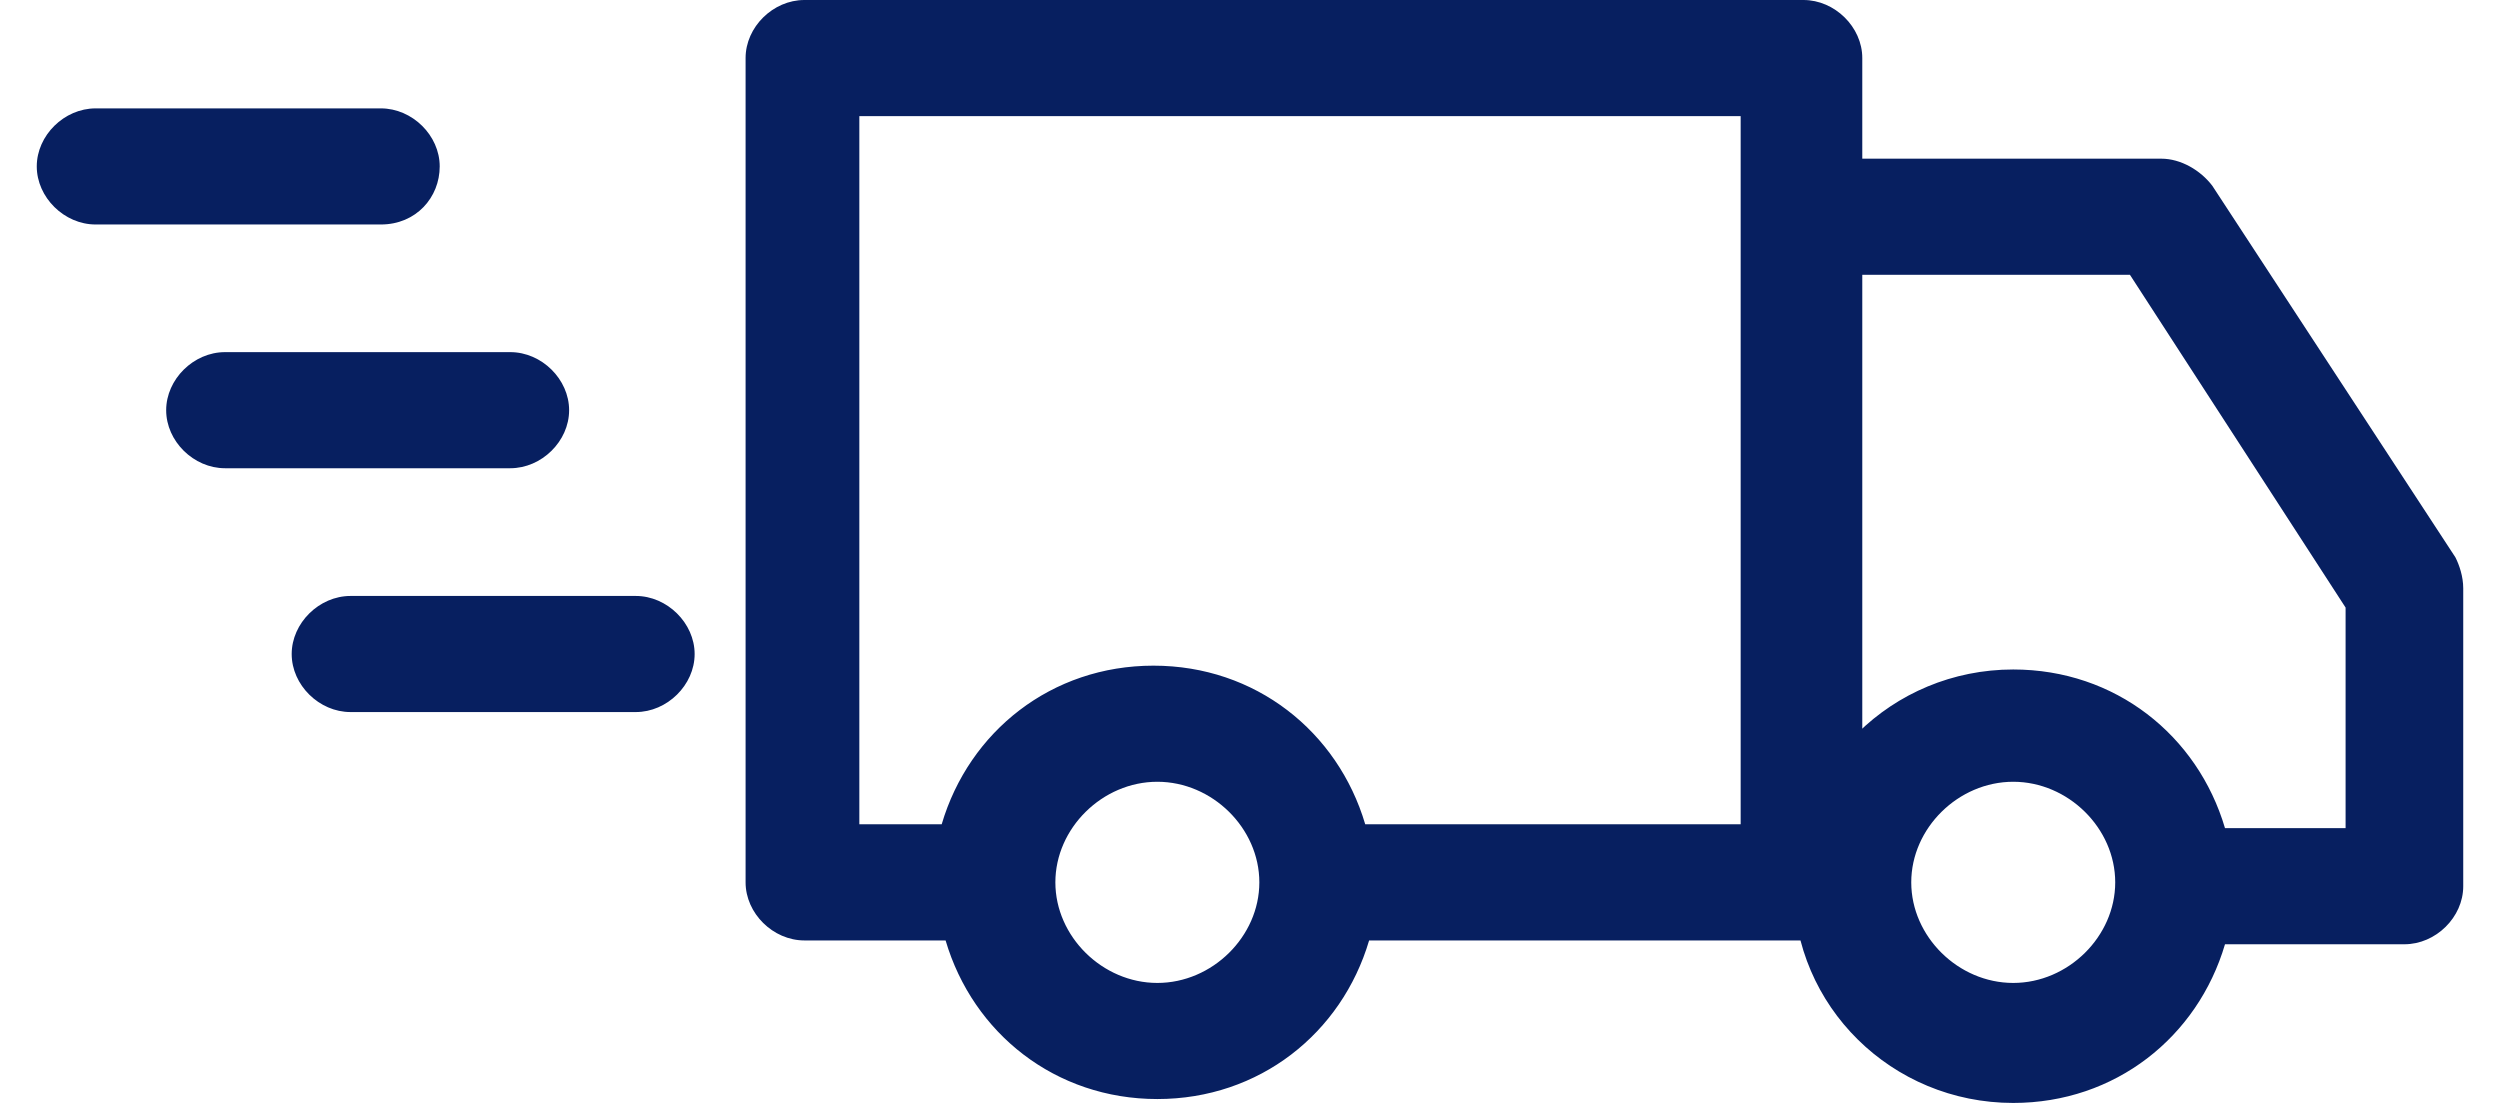 <svg width="34" height="15" viewBox="0 0 34 15" fill="none" xmlns="http://www.w3.org/2000/svg">
<path d="M24.527 0H10.94C10.513 0 10.14 0.368 10.14 0.789V12C10.14 12.421 10.513 12.79 10.94 12.79H12.86C13.233 14.053 14.353 14.947 15.74 14.947C17.127 14.947 18.247 14.053 18.62 12.79H24.527C24.953 12.79 25.327 12.421 25.327 12V0.789C25.327 0.368 24.953 0 24.527 0ZM15.74 13.368C14.993 13.368 14.353 12.737 14.353 12C14.353 11.263 14.993 10.632 15.74 10.632C16.487 10.632 17.127 11.263 17.127 12C17.127 12.737 16.487 13.368 15.74 13.368ZM23.727 11.21H18.567C18.193 9.947 17.073 9.053 15.687 9.053C14.3 9.053 13.18 9.947 12.807 11.21H11.687V1.579H23.673V11.21H23.727ZM5.18 3.053L1.3 3.053C0.873 3.053 0.5 2.684 0.5 2.263C0.5 1.842 0.873 1.474 1.3 1.474H5.18C5.607 1.474 5.98 1.842 5.98 2.263C5.98 2.684 5.66 3.053 5.18 3.053ZM6.94 6.368H3.06C2.633 6.368 2.26 6 2.26 5.579C2.26 5.158 2.633 4.789 3.06 4.789H6.94C7.367 4.789 7.74 5.158 7.74 5.579C7.74 6 7.367 6.368 6.94 6.368ZM9.447 8.895C9.447 9.316 9.073 9.684 8.647 9.684H4.767C4.34 9.684 3.967 9.316 3.967 8.895C3.967 8.474 4.34 8.105 4.767 8.105H8.647C9.073 8.105 9.447 8.474 9.447 8.895ZM33.393 7.579L30.087 2.526C29.927 2.316 29.66 2.158 29.393 2.158H24.25V3.737H28.967L31.9 8.263V11.263H30.26C29.887 10 28.767 9.105 27.38 9.105C25.727 9.105 24.393 10.421 24.393 12.053C24.393 13.684 25.727 15 27.38 15C28.767 15 29.887 14.105 30.26 12.842H32.7C33.127 12.842 33.5 12.474 33.5 12.053V8C33.5 7.842 33.447 7.684 33.393 7.579ZM27.38 13.368C26.633 13.368 25.993 12.737 25.993 12C25.993 11.263 26.633 10.632 27.38 10.632C28.127 10.632 28.767 11.263 28.767 12C28.767 12.737 28.127 13.368 27.38 13.368Z" fill="#071F60"/>
</svg>

